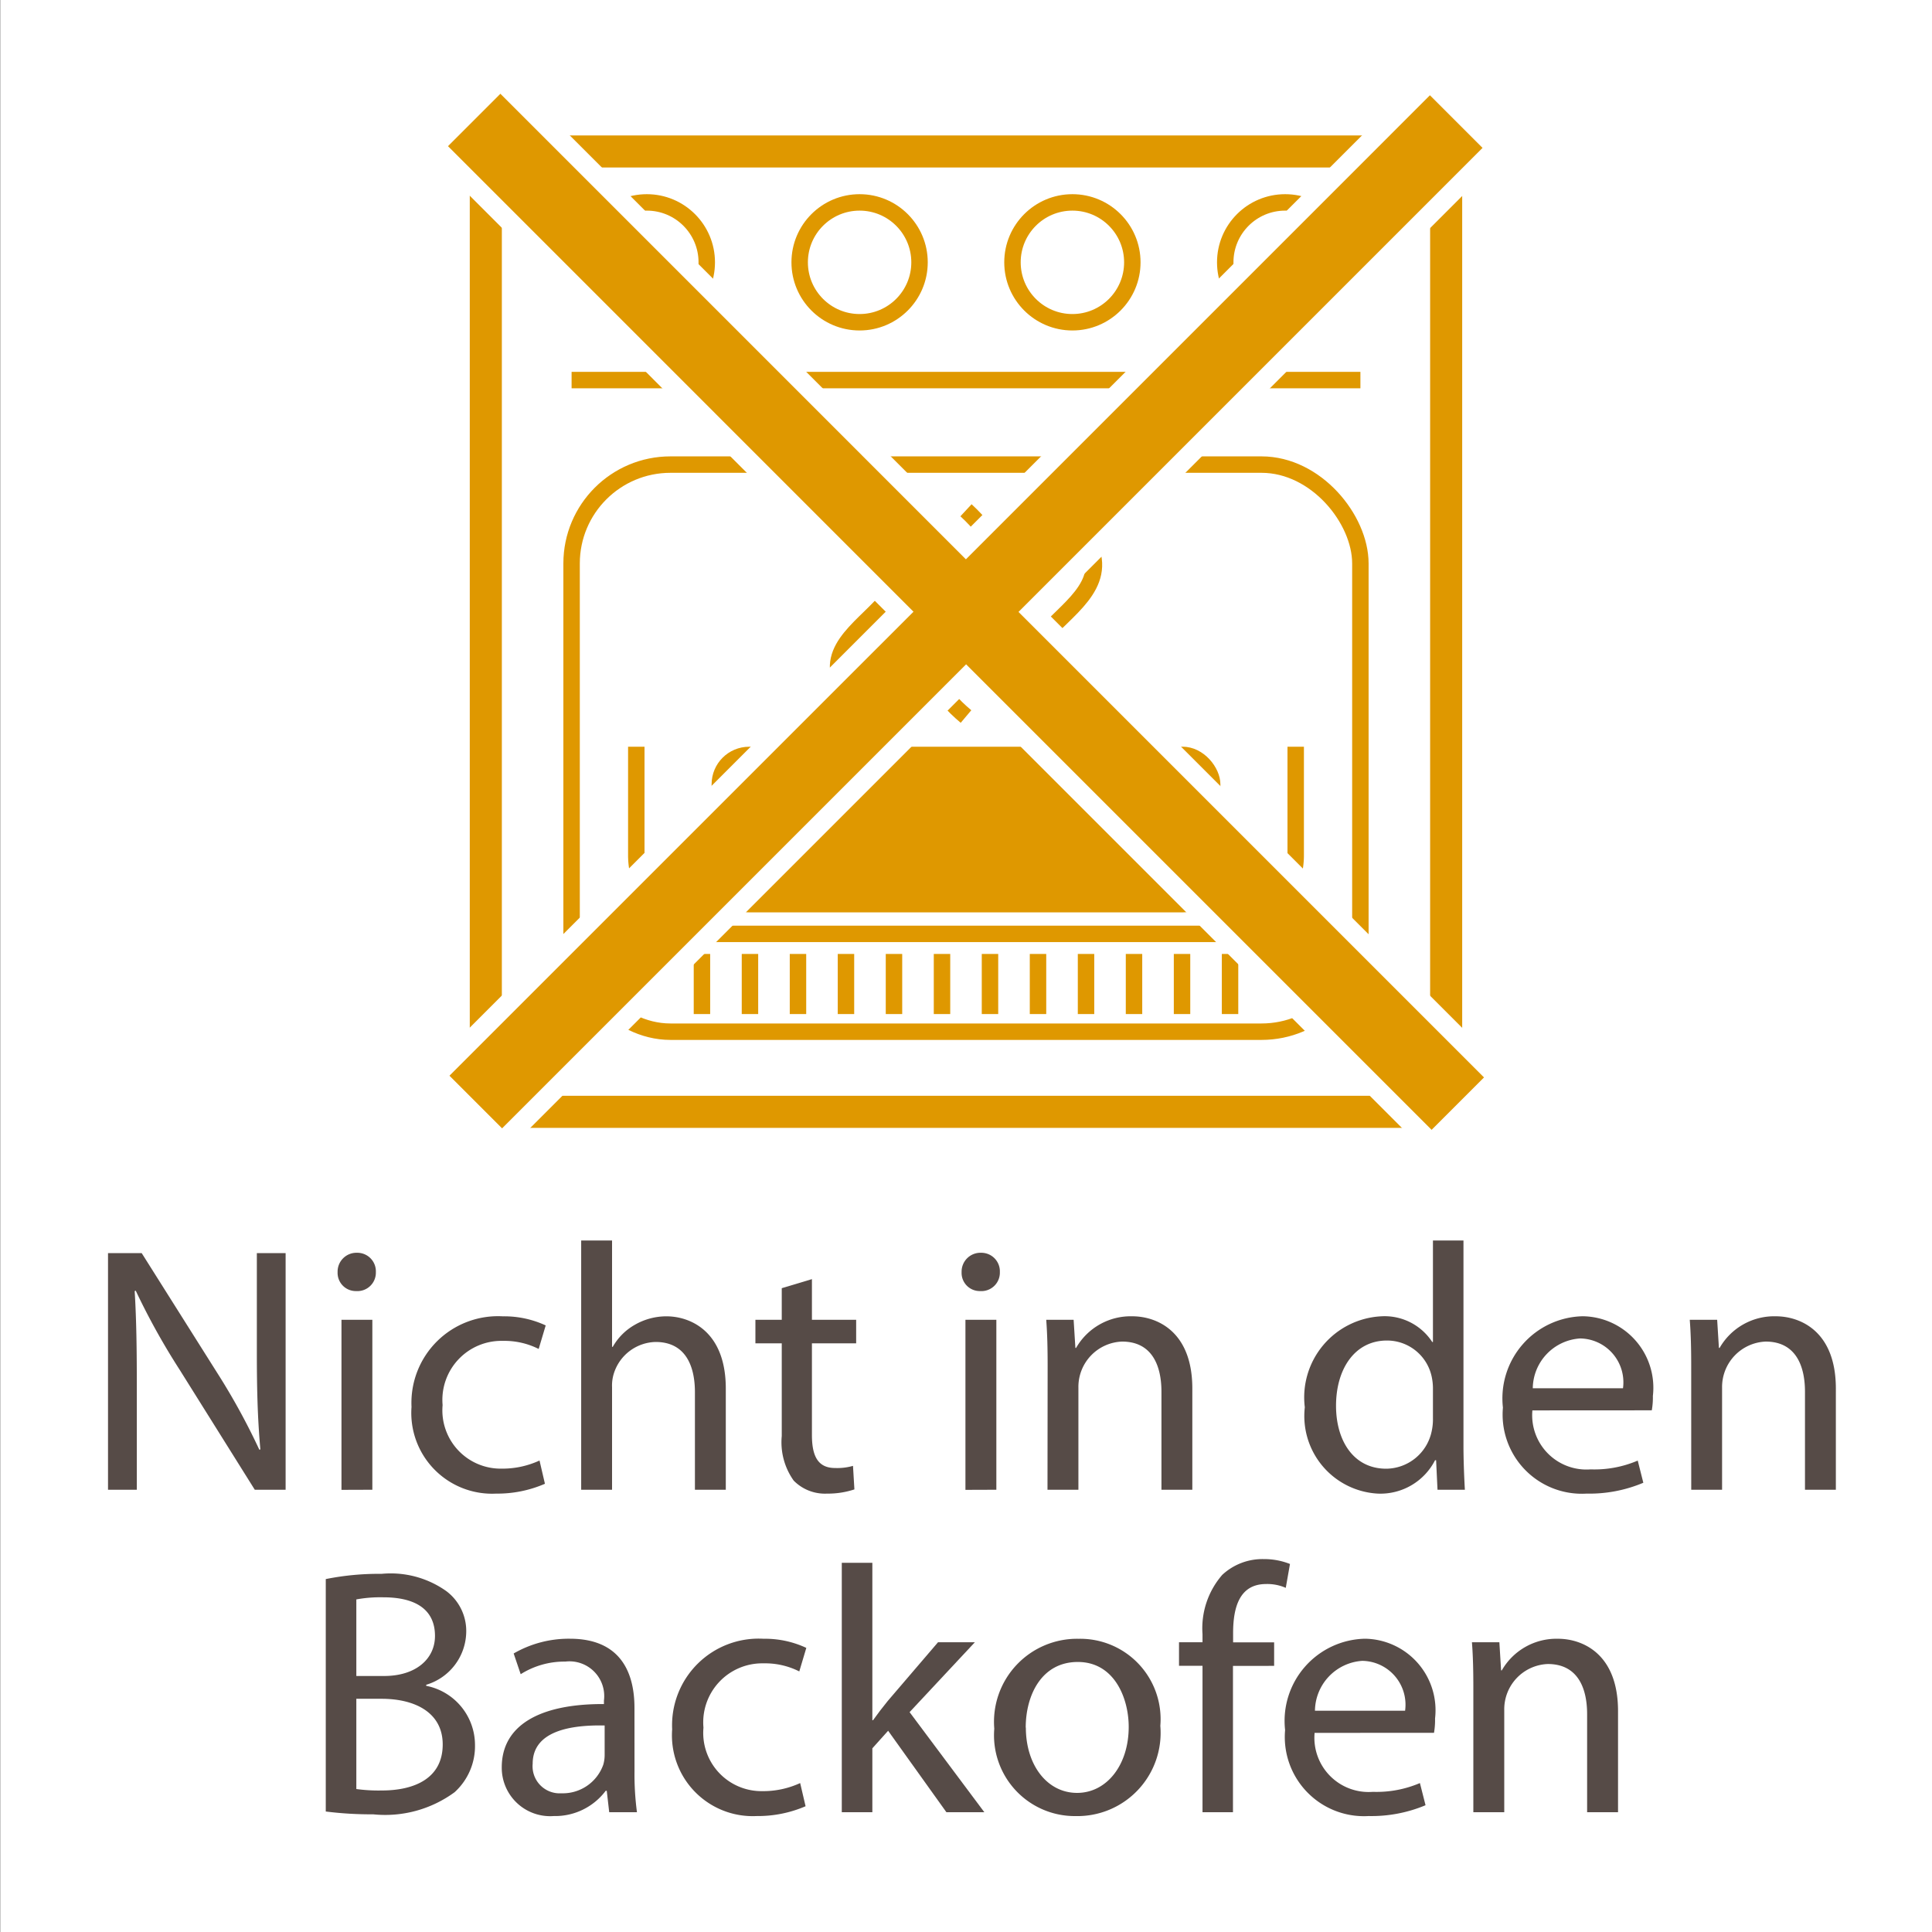 <svg xmlns="http://www.w3.org/2000/svg" viewBox="0 0 55 55"><rect x="0" y="0" width="55" height="55" fill="#808080" stroke="none"/><defs><style>.cls-1{fill:#fff;}.cls-2{fill:#564b47;}.cls-3,.cls-4{fill:none;stroke:#df9800;}.cls-3,.cls-4,.cls-6{stroke-miterlimit:10;}.cls-3{stroke-width:0.913px;}.cls-4{stroke-width:0.468px;}.cls-5,.cls-6{fill:#df9800;}.cls-6{stroke:#fff;stroke-width:0.559px;}</style></defs><title>not_oven</title><g id="_55x55" data-name="55x55"><rect class="cls-1" x="0.01" width="55" height="55"/></g><g id="Ebene_87" data-name="Ebene 87"><g id="Backofen"><path class="cls-2" d="M3.075,42.41V35.674h.959l2.149,3.408a18.962,18.962,0,0,1,1.2,2.189l.029-.01c-.08-.9-.1-1.72-.1-2.769V35.674h.819V42.41H7.253l-2.14-3.418a19.739,19.739,0,0,1-1.249-2.249l-.03.011c.051.85.061,1.658.061,2.777V42.41Z"/><path class="cls-2" d="M10.7,36.213a.525.525,0,0,1-.559.541.518.518,0,0,1-.53-.541.536.536,0,0,1,.55-.549A.528.528,0,0,1,10.7,36.213Zm-.979,6.2V37.572H10.6V42.41Z"/><path class="cls-2" d="M15.513,42.24a3.4,3.4,0,0,1-1.389.28,2.3,2.3,0,0,1-2.409-2.469,2.465,2.465,0,0,1,2.6-2.578,2.8,2.8,0,0,1,1.22.259l-.2.67a2.167,2.167,0,0,0-1.02-.23A1.68,1.68,0,0,0,12.6,40a1.659,1.659,0,0,0,1.679,1.809,2.517,2.517,0,0,0,1.08-.231Z"/><path class="cls-2" d="M16.545,35.314h.879v3.028h.02a1.661,1.661,0,0,1,.63-.629,1.8,1.8,0,0,1,.9-.24c.649,0,1.688.4,1.688,2.058V42.41h-.879V39.632c0-.78-.29-1.429-1.119-1.429a1.278,1.278,0,0,0-1.18.869,1.146,1.146,0,0,0-.06.42V42.41h-.879Z"/><path class="cls-2" d="M23.114,36.414v1.158h1.259v.67H23.114v2.61c0,.6.17.939.659.939a1.6,1.6,0,0,0,.51-.061l.04.67a2.392,2.392,0,0,1-.779.12,1.248,1.248,0,0,1-.949-.37,1.88,1.88,0,0,1-.34-1.269V38.242h-.75v-.67h.75v-.9Z"/><path class="cls-2" d="M28.464,36.213a.525.525,0,0,1-.56.541.517.517,0,0,1-.529-.541.536.536,0,0,1,.55-.549A.528.528,0,0,1,28.464,36.213Zm-.98,6.2V37.572h.88V42.41Z"/><path class="cls-2" d="M29.824,38.883c0-.51-.01-.91-.04-1.311h.78l.05.8h.02a1.792,1.792,0,0,1,1.6-.9c.67,0,1.709.4,1.709,2.058V42.41h-.879V39.621c0-.779-.291-1.429-1.12-1.429A1.29,1.29,0,0,0,30.7,39.5V42.41h-.88Z"/><path class="cls-2" d="M41.662,35.314V41.16c0,.431.021.92.04,1.25h-.779l-.04-.84h-.03a1.747,1.747,0,0,1-1.629.95,2.212,2.212,0,0,1-2.079-2.458,2.311,2.311,0,0,1,2.168-2.589,1.616,1.616,0,0,1,1.459.73h.021V35.314Zm-.869,4.227a1.6,1.6,0,0,0-.04-.369,1.3,1.3,0,0,0-1.27-1.01c-.909,0-1.449.8-1.449,1.859,0,.98.489,1.79,1.43,1.79a1.334,1.334,0,0,0,1.289-1.049,1.591,1.591,0,0,0,.04-.381Z"/><path class="cls-2" d="M43.624,40.151a1.545,1.545,0,0,0,1.659,1.679,3.133,3.133,0,0,0,1.34-.25l.159.631a3.953,3.953,0,0,1-1.619.309,2.254,2.254,0,0,1-2.378-2.449,2.339,2.339,0,0,1,2.269-2.6,2.035,2.035,0,0,1,2,2.269,2.119,2.119,0,0,1-.031.409Zm2.579-.63a1.249,1.249,0,0,0-1.22-1.418,1.439,1.439,0,0,0-1.348,1.418Z"/><path class="cls-2" d="M48.145,38.883c0-.51-.01-.91-.041-1.311h.78l.05.8h.02a1.791,1.791,0,0,1,1.6-.9c.67,0,1.709.4,1.709,2.058V42.41h-.879V39.621c0-.779-.29-1.429-1.119-1.429a1.294,1.294,0,0,0-1.241,1.31V42.41h-.878Z"/><path class="cls-2" d="M9.274,44.953a7.661,7.661,0,0,1,1.589-.149,2.733,2.733,0,0,1,1.839.489,1.417,1.417,0,0,1,.57,1.189,1.594,1.594,0,0,1-1.139,1.48v.03a1.717,1.717,0,0,1,1.389,1.679,1.771,1.771,0,0,1-.58,1.349,3.34,3.34,0,0,1-2.318.63,10.347,10.347,0,0,1-1.35-.08Zm.87,2.759h.79c.909,0,1.449-.489,1.449-1.14,0-.779-.59-1.1-1.47-1.1a3.8,3.8,0,0,0-.769.06Zm0,3.218a4.7,4.7,0,0,0,.73.041c.9,0,1.729-.33,1.729-1.31,0-.909-.79-1.3-1.74-1.3h-.719Z"/><path class="cls-2" d="M18.063,50.431a8.116,8.116,0,0,0,.07,1.159h-.79l-.07-.61h-.03a1.8,1.8,0,0,1-1.479.719,1.378,1.378,0,0,1-1.48-1.388c0-1.17,1.04-1.809,2.909-1.8v-.1a.989.989,0,0,0-1.1-1.109,2.332,2.332,0,0,0-1.27.359l-.2-.59a3.134,3.134,0,0,1,1.6-.42c1.479,0,1.839,1.01,1.839,1.969Zm-.85-1.31c-.959-.019-2.049.15-2.049,1.09a.771.771,0,0,0,.819.84,1.222,1.222,0,0,0,1.19-.811.982.982,0,0,0,.04-.279Z"/><path class="cls-2" d="M22.933,51.42a3.431,3.431,0,0,1-1.39.279,2.3,2.3,0,0,1-2.408-2.469,2.465,2.465,0,0,1,2.6-2.578,2.776,2.776,0,0,1,1.219.26l-.2.67a2.159,2.159,0,0,0-1.019-.23,1.68,1.68,0,0,0-1.709,1.83A1.658,1.658,0,0,0,21.7,50.99a2.514,2.514,0,0,0,1.079-.23Z"/><path class="cls-2" d="M24.834,48.971h.02c.12-.17.28-.379.419-.549l1.43-1.67h1.049l-1.858,1.989,2.128,2.849h-1.08l-1.659-2.319-.449.5V51.59h-.87v-7.1h.87Z"/><path class="cls-2" d="M33.032,49.131A2.369,2.369,0,0,1,30.623,51.7a2.3,2.3,0,0,1-2.318-2.488,2.364,2.364,0,0,1,2.4-2.559A2.288,2.288,0,0,1,33.032,49.131Zm-3.828.051c0,1.058.6,1.858,1.459,1.858.84,0,1.469-.79,1.469-1.879,0-.819-.409-1.848-1.449-1.848S29.2,48.271,29.2,49.182Z"/><path class="cls-2" d="M34.233,51.59V47.422h-.669v-.67h.669v-.23a2.319,2.319,0,0,1,.561-1.688,1.68,1.68,0,0,1,1.179-.45,2,2,0,0,1,.75.139l-.12.68a1.3,1.3,0,0,0-.56-.109c-.75,0-.939.649-.939,1.4v.26h1.168v.67H35.1V51.59Z"/><path class="cls-2" d="M37.424,49.331a1.544,1.544,0,0,0,1.659,1.679,3.139,3.139,0,0,0,1.339-.25l.16.631a3.982,3.982,0,0,1-1.619.308,2.254,2.254,0,0,1-2.379-2.448,2.34,2.34,0,0,1,2.269-2.6,2.036,2.036,0,0,1,2,2.27,2.141,2.141,0,0,1-.03.409ZM40,48.7a1.248,1.248,0,0,0-1.219-1.419A1.441,1.441,0,0,0,37.434,48.7Z"/><path class="cls-2" d="M41.943,48.063c0-.51-.009-.911-.04-1.311h.781l.049.8h.02a1.793,1.793,0,0,1,1.6-.9c.669,0,1.709.4,1.709,2.059V51.59h-.88V48.8c0-.78-.29-1.429-1.119-1.429a1.289,1.289,0,0,0-1.24,1.31V51.59h-.88Z"/></g><rect class="cls-3" x="13.83" y="4.312" width="27.339" height="27.339" rx="1.098"/><circle class="cls-4" cx="18.414" cy="7.468" r="1.706"/><circle class="cls-4" cx="24.471" cy="7.468" r="1.706"/><circle class="cls-4" cx="30.529" cy="7.468" r="1.706"/><circle class="cls-4" cx="36.586" cy="7.468" r="1.706"/><line class="cls-4" x1="16.272" y1="10.82" x2="38.728" y2="10.82"/><rect class="cls-4" x="16.272" y="13.226" width="22.455" height="16.144" rx="2.814"/><path class="cls-4" d="M36.886,21.258v3.087a2.24,2.24,0,0,1-2.24,2.24H20.354a2.24,2.24,0,0,1-2.24-2.24V21.258"/><rect class="cls-5" x="20.258" y="21.258" width="14.484" height="4.715" rx="1.068"/><line class="cls-4" x1="21.35" y1="27.157" x2="21.35" y2="28.868"/><line class="cls-4" x1="19.983" y1="27.157" x2="19.983" y2="28.868"/><line class="cls-4" x1="22.717" y1="27.157" x2="22.717" y2="28.868"/><line class="cls-4" x1="24.083" y1="27.157" x2="24.083" y2="28.868"/><line class="cls-4" x1="25.45" y1="27.157" x2="25.45" y2="28.868"/><line class="cls-4" x1="26.817" y1="27.157" x2="26.817" y2="28.868"/><line class="cls-4" x1="28.183" y1="27.157" x2="28.183" y2="28.868"/><line class="cls-4" x1="29.55" y1="27.157" x2="29.55" y2="28.868"/><line class="cls-4" x1="30.917" y1="27.157" x2="30.917" y2="28.868"/><line class="cls-4" x1="32.283" y1="27.157" x2="32.283" y2="28.868"/><line class="cls-4" x1="33.65" y1="27.157" x2="33.65" y2="28.868"/><line class="cls-4" x1="35.017" y1="27.157" x2="35.017" y2="28.868"/><path class="cls-4" d="M24.767,14.526c3.165,2.936-3.154,3.217,0,5.872"/><path class="cls-4" d="M27.5,14.526c3.165,2.936-3.154,3.217,0,5.872"/><path class="cls-4" d="M30.228,14.526c3.165,2.936-3.154,3.217,0,5.872"/><polygon class="cls-6" points="40.707 2.317 27.497 15.527 14.245 2.274 12.358 4.161 25.61 17.414 12.4 30.623 14.293 32.517 27.503 19.307 40.755 32.559 42.642 30.672 29.39 17.42 42.6 4.21 40.707 2.317"/></g></svg>